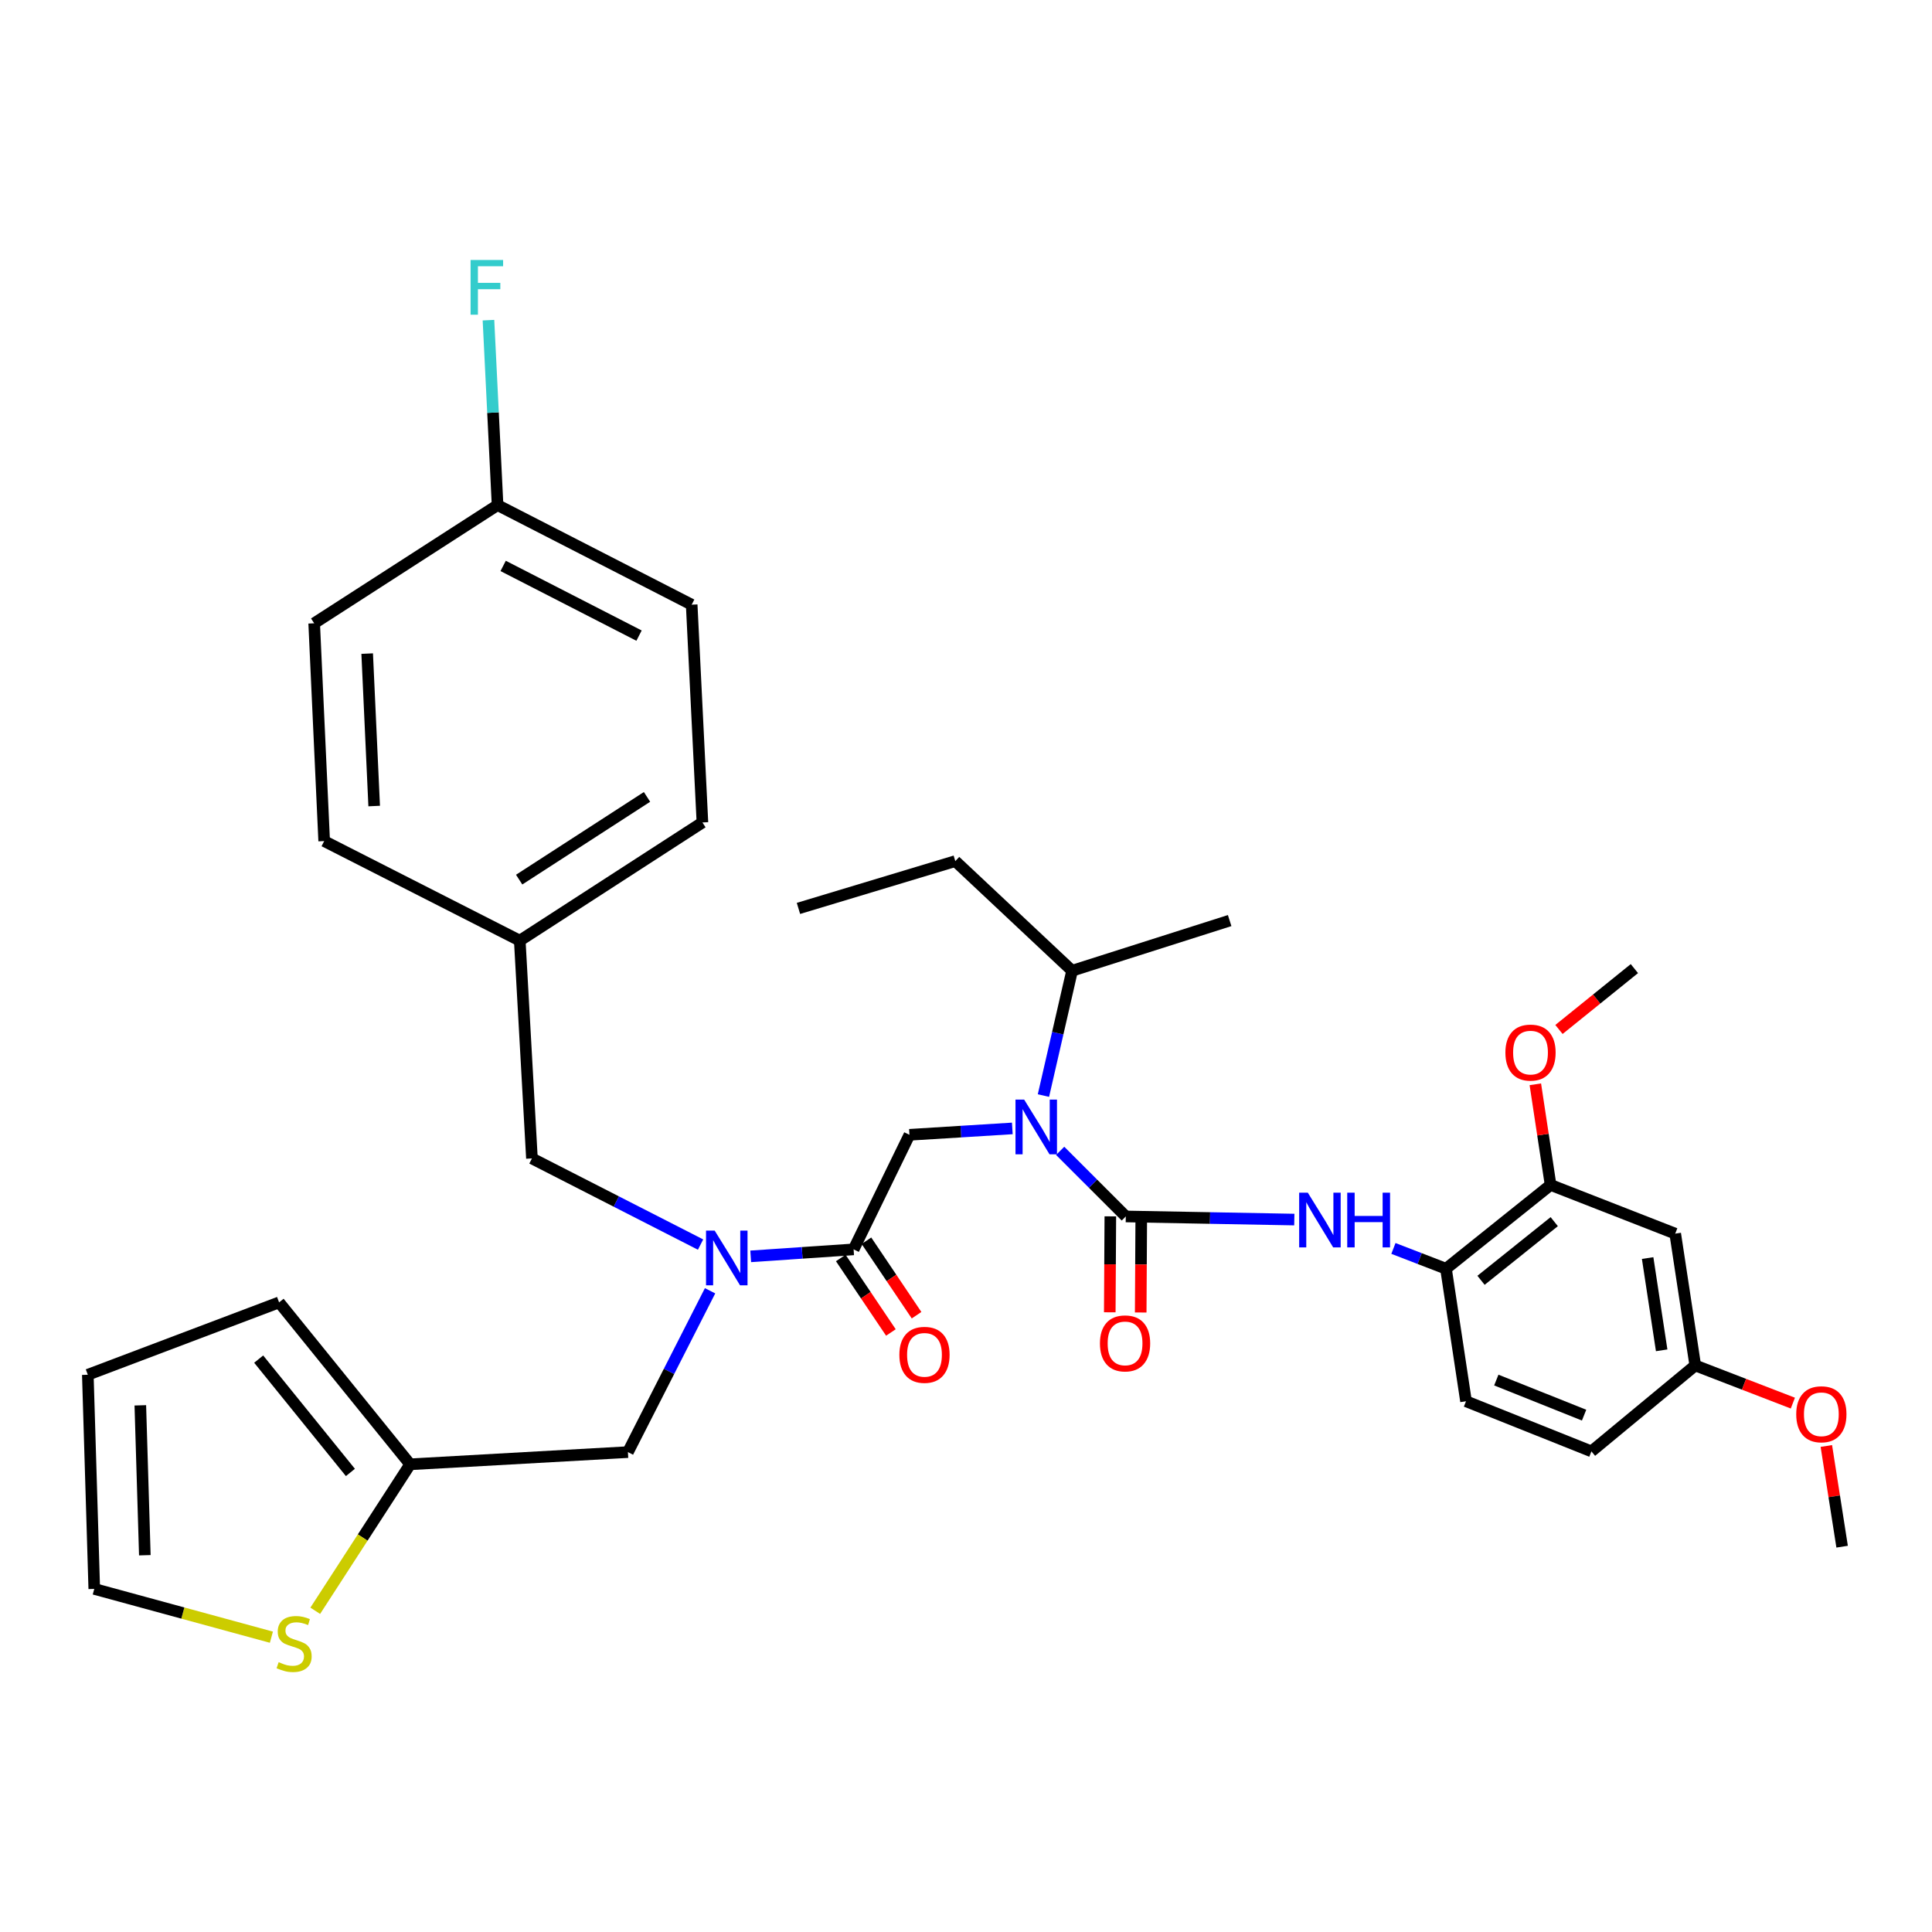 <?xml version='1.0' encoding='iso-8859-1'?>
<svg version='1.1' baseProfile='full'
              xmlns='http://www.w3.org/2000/svg'
                      xmlns:rdkit='http://www.rdkit.org/xml'
                      xmlns:xlink='http://www.w3.org/1999/xlink'
                  xml:space='preserve'
width='1000px' height='1000px' viewBox='0 0 1000 1000'>
<!-- END OF HEADER -->
<rect style='opacity:1.0;fill:#FFFFFF;stroke:none' width='1000' height='1000' x='0' y='0'> </rect>
<path class='bond-0' d='M 582.712,629.635 L 565.724,612.654' style='fill:none;fill-rule:evenodd;stroke:#000000;stroke-width:6px;stroke-linecap:butt;stroke-linejoin:miter;stroke-opacity:1' />
<path class='bond-0' d='M 565.724,612.654 L 548.736,595.672' style='fill:none;fill-rule:evenodd;stroke:#0000FF;stroke-width:6px;stroke-linecap:butt;stroke-linejoin:miter;stroke-opacity:1' />
<path class='bond-2' d='M 582.712,629.635 L 626.322,630.442' style='fill:none;fill-rule:evenodd;stroke:#000000;stroke-width:6px;stroke-linecap:butt;stroke-linejoin:miter;stroke-opacity:1' />
<path class='bond-2' d='M 626.322,630.442 L 669.933,631.249' style='fill:none;fill-rule:evenodd;stroke:#0000FF;stroke-width:6px;stroke-linecap:butt;stroke-linejoin:miter;stroke-opacity:1' />
<path class='bond-11' d='M 574.706,629.588 L 574.561,654.419' style='fill:none;fill-rule:evenodd;stroke:#000000;stroke-width:6px;stroke-linecap:butt;stroke-linejoin:miter;stroke-opacity:1' />
<path class='bond-11' d='M 574.561,654.419 L 574.416,679.249' style='fill:none;fill-rule:evenodd;stroke:#FF0000;stroke-width:6px;stroke-linecap:butt;stroke-linejoin:miter;stroke-opacity:1' />
<path class='bond-11' d='M 590.717,629.682 L 590.573,654.512' style='fill:none;fill-rule:evenodd;stroke:#000000;stroke-width:6px;stroke-linecap:butt;stroke-linejoin:miter;stroke-opacity:1' />
<path class='bond-11' d='M 590.573,654.512 L 590.428,679.343' style='fill:none;fill-rule:evenodd;stroke:#FF0000;stroke-width:6px;stroke-linecap:butt;stroke-linejoin:miter;stroke-opacity:1' />
<path class='bond-4' d='M 523.974,584.067 L 497.35,585.72' style='fill:none;fill-rule:evenodd;stroke:#0000FF;stroke-width:6px;stroke-linecap:butt;stroke-linejoin:miter;stroke-opacity:1' />
<path class='bond-4' d='M 497.35,585.72 L 470.727,587.373' style='fill:none;fill-rule:evenodd;stroke:#000000;stroke-width:6px;stroke-linecap:butt;stroke-linejoin:miter;stroke-opacity:1' />
<path class='bond-18' d='M 540.082,567.065 L 547.493,534.761' style='fill:none;fill-rule:evenodd;stroke:#0000FF;stroke-width:6px;stroke-linecap:butt;stroke-linejoin:miter;stroke-opacity:1' />
<path class='bond-18' d='M 547.493,534.761 L 554.905,502.457' style='fill:none;fill-rule:evenodd;stroke:#000000;stroke-width:6px;stroke-linecap:butt;stroke-linejoin:miter;stroke-opacity:1' />
<path class='bond-1' d='M 441.826,646.67 L 470.727,587.373' style='fill:none;fill-rule:evenodd;stroke:#000000;stroke-width:6px;stroke-linecap:butt;stroke-linejoin:miter;stroke-opacity:1' />
<path class='bond-3' d='M 441.826,646.67 L 415.194,648.478' style='fill:none;fill-rule:evenodd;stroke:#000000;stroke-width:6px;stroke-linecap:butt;stroke-linejoin:miter;stroke-opacity:1' />
<path class='bond-3' d='M 415.194,648.478 L 388.563,650.286' style='fill:none;fill-rule:evenodd;stroke:#0000FF;stroke-width:6px;stroke-linecap:butt;stroke-linejoin:miter;stroke-opacity:1' />
<path class='bond-13' d='M 435.184,651.14 L 448.155,670.414' style='fill:none;fill-rule:evenodd;stroke:#000000;stroke-width:6px;stroke-linecap:butt;stroke-linejoin:miter;stroke-opacity:1' />
<path class='bond-13' d='M 448.155,670.414 L 461.126,689.688' style='fill:none;fill-rule:evenodd;stroke:#FF0000;stroke-width:6px;stroke-linecap:butt;stroke-linejoin:miter;stroke-opacity:1' />
<path class='bond-13' d='M 448.468,642.2 L 461.439,661.474' style='fill:none;fill-rule:evenodd;stroke:#000000;stroke-width:6px;stroke-linecap:butt;stroke-linejoin:miter;stroke-opacity:1' />
<path class='bond-13' d='M 461.439,661.474 L 474.41,680.748' style='fill:none;fill-rule:evenodd;stroke:#FF0000;stroke-width:6px;stroke-linecap:butt;stroke-linejoin:miter;stroke-opacity:1' />
<path class='bond-5' d='M 721.234,646.188 L 734.838,651.441' style='fill:none;fill-rule:evenodd;stroke:#0000FF;stroke-width:6px;stroke-linecap:butt;stroke-linejoin:miter;stroke-opacity:1' />
<path class='bond-5' d='M 734.838,651.441 L 748.442,656.695' style='fill:none;fill-rule:evenodd;stroke:#000000;stroke-width:6px;stroke-linecap:butt;stroke-linejoin:miter;stroke-opacity:1' />
<path class='bond-10' d='M 367.532,668.105 L 346.271,709.857' style='fill:none;fill-rule:evenodd;stroke:#0000FF;stroke-width:6px;stroke-linecap:butt;stroke-linejoin:miter;stroke-opacity:1' />
<path class='bond-10' d='M 346.271,709.857 L 325.011,751.609' style='fill:none;fill-rule:evenodd;stroke:#000000;stroke-width:6px;stroke-linecap:butt;stroke-linejoin:miter;stroke-opacity:1' />
<path class='bond-12' d='M 362.606,644.192 L 318.968,621.893' style='fill:none;fill-rule:evenodd;stroke:#0000FF;stroke-width:6px;stroke-linecap:butt;stroke-linejoin:miter;stroke-opacity:1' />
<path class='bond-12' d='M 318.968,621.893 L 275.33,599.595' style='fill:none;fill-rule:evenodd;stroke:#000000;stroke-width:6px;stroke-linecap:butt;stroke-linejoin:miter;stroke-opacity:1' />
<path class='bond-6' d='M 748.442,656.695 L 802.58,613.321' style='fill:none;fill-rule:evenodd;stroke:#000000;stroke-width:6px;stroke-linecap:butt;stroke-linejoin:miter;stroke-opacity:1' />
<path class='bond-6' d='M 766.575,662.685 L 804.471,632.323' style='fill:none;fill-rule:evenodd;stroke:#000000;stroke-width:6px;stroke-linecap:butt;stroke-linejoin:miter;stroke-opacity:1' />
<path class='bond-17' d='M 748.442,656.695 L 758.806,725.287' style='fill:none;fill-rule:evenodd;stroke:#000000;stroke-width:6px;stroke-linecap:butt;stroke-linejoin:miter;stroke-opacity:1' />
<path class='bond-9' d='M 802.58,613.321 L 867.09,638.53' style='fill:none;fill-rule:evenodd;stroke:#000000;stroke-width:6px;stroke-linecap:butt;stroke-linejoin:miter;stroke-opacity:1' />
<path class='bond-23' d='M 802.58,613.321 L 798.634,587.276' style='fill:none;fill-rule:evenodd;stroke:#000000;stroke-width:6px;stroke-linecap:butt;stroke-linejoin:miter;stroke-opacity:1' />
<path class='bond-23' d='M 798.634,587.276 L 794.689,561.231' style='fill:none;fill-rule:evenodd;stroke:#FF0000;stroke-width:6px;stroke-linecap:butt;stroke-linejoin:miter;stroke-opacity:1' />
<path class='bond-7' d='M 212.288,757.925 L 325.011,751.609' style='fill:none;fill-rule:evenodd;stroke:#000000;stroke-width:6px;stroke-linecap:butt;stroke-linejoin:miter;stroke-opacity:1' />
<path class='bond-8' d='M 212.288,757.925 L 187.73,795.829' style='fill:none;fill-rule:evenodd;stroke:#000000;stroke-width:6px;stroke-linecap:butt;stroke-linejoin:miter;stroke-opacity:1' />
<path class='bond-8' d='M 187.73,795.829 L 163.172,833.734' style='fill:none;fill-rule:evenodd;stroke:#CCCC00;stroke-width:6px;stroke-linecap:butt;stroke-linejoin:miter;stroke-opacity:1' />
<path class='bond-15' d='M 212.288,757.925 L 144.461,674.112' style='fill:none;fill-rule:evenodd;stroke:#000000;stroke-width:6px;stroke-linecap:butt;stroke-linejoin:miter;stroke-opacity:1' />
<path class='bond-15' d='M 181.37,762.141 L 133.891,703.472' style='fill:none;fill-rule:evenodd;stroke:#000000;stroke-width:6px;stroke-linecap:butt;stroke-linejoin:miter;stroke-opacity:1' />
<path class='bond-14' d='M 140.475,847.409 L 94.633,834.913' style='fill:none;fill-rule:evenodd;stroke:#CCCC00;stroke-width:6px;stroke-linecap:butt;stroke-linejoin:miter;stroke-opacity:1' />
<path class='bond-14' d='M 94.633,834.913 L 48.79,822.417' style='fill:none;fill-rule:evenodd;stroke:#000000;stroke-width:6px;stroke-linecap:butt;stroke-linejoin:miter;stroke-opacity:1' />
<path class='bond-35' d='M 867.09,638.53 L 877.462,706.749' style='fill:none;fill-rule:evenodd;stroke:#000000;stroke-width:6px;stroke-linecap:butt;stroke-linejoin:miter;stroke-opacity:1' />
<path class='bond-35' d='M 852.816,651.17 L 860.076,698.923' style='fill:none;fill-rule:evenodd;stroke:#000000;stroke-width:6px;stroke-linecap:butt;stroke-linejoin:miter;stroke-opacity:1' />
<path class='bond-20' d='M 275.33,599.595 L 269.032,486.872' style='fill:none;fill-rule:evenodd;stroke:#000000;stroke-width:6px;stroke-linecap:butt;stroke-linejoin:miter;stroke-opacity:1' />
<path class='bond-37' d='M 48.79,822.417 L 45.455,711.571' style='fill:none;fill-rule:evenodd;stroke:#000000;stroke-width:6px;stroke-linecap:butt;stroke-linejoin:miter;stroke-opacity:1' />
<path class='bond-37' d='M 74.964,804.987 L 72.629,727.395' style='fill:none;fill-rule:evenodd;stroke:#000000;stroke-width:6px;stroke-linecap:butt;stroke-linejoin:miter;stroke-opacity:1' />
<path class='bond-16' d='M 144.461,674.112 L 45.455,711.571' style='fill:none;fill-rule:evenodd;stroke:#000000;stroke-width:6px;stroke-linecap:butt;stroke-linejoin:miter;stroke-opacity:1' />
<path class='bond-22' d='M 758.806,725.287 L 823.716,751.235' style='fill:none;fill-rule:evenodd;stroke:#000000;stroke-width:6px;stroke-linecap:butt;stroke-linejoin:miter;stroke-opacity:1' />
<path class='bond-22' d='M 774.486,714.312 L 819.922,732.475' style='fill:none;fill-rule:evenodd;stroke:#000000;stroke-width:6px;stroke-linecap:butt;stroke-linejoin:miter;stroke-opacity:1' />
<path class='bond-30' d='M 554.905,502.457 L 494.46,445.713' style='fill:none;fill-rule:evenodd;stroke:#000000;stroke-width:6px;stroke-linecap:butt;stroke-linejoin:miter;stroke-opacity:1' />
<path class='bond-31' d='M 554.905,502.457 L 636.467,476.491' style='fill:none;fill-rule:evenodd;stroke:#000000;stroke-width:6px;stroke-linecap:butt;stroke-linejoin:miter;stroke-opacity:1' />
<path class='bond-19' d='M 877.462,706.749 L 823.716,751.235' style='fill:none;fill-rule:evenodd;stroke:#000000;stroke-width:6px;stroke-linecap:butt;stroke-linejoin:miter;stroke-opacity:1' />
<path class='bond-29' d='M 877.462,706.749 L 902.72,716.499' style='fill:none;fill-rule:evenodd;stroke:#000000;stroke-width:6px;stroke-linecap:butt;stroke-linejoin:miter;stroke-opacity:1' />
<path class='bond-29' d='M 902.72,716.499 L 927.978,726.248' style='fill:none;fill-rule:evenodd;stroke:#FF0000;stroke-width:6px;stroke-linecap:butt;stroke-linejoin:miter;stroke-opacity:1' />
<path class='bond-25' d='M 269.032,486.872 L 167.793,435.341' style='fill:none;fill-rule:evenodd;stroke:#000000;stroke-width:6px;stroke-linecap:butt;stroke-linejoin:miter;stroke-opacity:1' />
<path class='bond-26' d='M 269.032,486.872 L 363.573,425.707' style='fill:none;fill-rule:evenodd;stroke:#000000;stroke-width:6px;stroke-linecap:butt;stroke-linejoin:miter;stroke-opacity:1' />
<path class='bond-26' d='M 268.717,455.292 L 334.896,412.476' style='fill:none;fill-rule:evenodd;stroke:#000000;stroke-width:6px;stroke-linecap:butt;stroke-linejoin:miter;stroke-opacity:1' />
<path class='bond-21' d='M 257.539,261.444 L 358.013,312.984' style='fill:none;fill-rule:evenodd;stroke:#000000;stroke-width:6px;stroke-linecap:butt;stroke-linejoin:miter;stroke-opacity:1' />
<path class='bond-21' d='M 260.43,292.92 L 330.762,328.998' style='fill:none;fill-rule:evenodd;stroke:#000000;stroke-width:6px;stroke-linecap:butt;stroke-linejoin:miter;stroke-opacity:1' />
<path class='bond-24' d='M 257.539,261.444 L 255.182,213.578' style='fill:none;fill-rule:evenodd;stroke:#000000;stroke-width:6px;stroke-linecap:butt;stroke-linejoin:miter;stroke-opacity:1' />
<path class='bond-24' d='M 255.182,213.578 L 252.825,165.712' style='fill:none;fill-rule:evenodd;stroke:#33CCCC;stroke-width:6px;stroke-linecap:butt;stroke-linejoin:miter;stroke-opacity:1' />
<path class='bond-36' d='M 257.539,261.444 L 162.616,322.618' style='fill:none;fill-rule:evenodd;stroke:#000000;stroke-width:6px;stroke-linecap:butt;stroke-linejoin:miter;stroke-opacity:1' />
<path class='bond-32' d='M 806.917,532.851 L 826.436,517.098' style='fill:none;fill-rule:evenodd;stroke:#FF0000;stroke-width:6px;stroke-linecap:butt;stroke-linejoin:miter;stroke-opacity:1' />
<path class='bond-32' d='M 826.436,517.098 L 845.954,501.345' style='fill:none;fill-rule:evenodd;stroke:#000000;stroke-width:6px;stroke-linecap:butt;stroke-linejoin:miter;stroke-opacity:1' />
<path class='bond-27' d='M 167.793,435.341 L 162.616,322.618' style='fill:none;fill-rule:evenodd;stroke:#000000;stroke-width:6px;stroke-linecap:butt;stroke-linejoin:miter;stroke-opacity:1' />
<path class='bond-27' d='M 193.675,417.208 L 190.051,338.302' style='fill:none;fill-rule:evenodd;stroke:#000000;stroke-width:6px;stroke-linecap:butt;stroke-linejoin:miter;stroke-opacity:1' />
<path class='bond-28' d='M 363.573,425.707 L 358.013,312.984' style='fill:none;fill-rule:evenodd;stroke:#000000;stroke-width:6px;stroke-linecap:butt;stroke-linejoin:miter;stroke-opacity:1' />
<path class='bond-33' d='M 945.313,748.438 L 949.397,774.499' style='fill:none;fill-rule:evenodd;stroke:#FF0000;stroke-width:6px;stroke-linecap:butt;stroke-linejoin:miter;stroke-opacity:1' />
<path class='bond-33' d='M 949.397,774.499 L 953.482,800.561' style='fill:none;fill-rule:evenodd;stroke:#000000;stroke-width:6px;stroke-linecap:butt;stroke-linejoin:miter;stroke-opacity:1' />
<path class='bond-34' d='M 494.46,445.713 L 413.28,470.193' style='fill:none;fill-rule:evenodd;stroke:#000000;stroke-width:6px;stroke-linecap:butt;stroke-linejoin:miter;stroke-opacity:1' />
<path  class='atom-1' d='M 530.098 569.139
L 539.378 584.139
Q 540.298 585.619, 541.778 588.299
Q 543.258 590.979, 543.338 591.139
L 543.338 569.139
L 547.098 569.139
L 547.098 597.459
L 543.218 597.459
L 533.258 581.059
Q 532.098 579.139, 530.858 576.939
Q 529.658 574.739, 529.298 574.059
L 529.298 597.459
L 525.618 597.459
L 525.618 569.139
L 530.098 569.139
' fill='#0000FF'/>
<path  class='atom-3' d='M 676.926 617.334
L 686.206 632.334
Q 687.126 633.814, 688.606 636.494
Q 690.086 639.174, 690.166 639.334
L 690.166 617.334
L 693.926 617.334
L 693.926 645.654
L 690.046 645.654
L 680.086 629.254
Q 678.926 627.334, 677.686 625.134
Q 676.486 622.934, 676.126 622.254
L 676.126 645.654
L 672.446 645.654
L 672.446 617.334
L 676.926 617.334
' fill='#0000FF'/>
<path  class='atom-3' d='M 697.326 617.334
L 701.166 617.334
L 701.166 629.374
L 715.646 629.374
L 715.646 617.334
L 719.486 617.334
L 719.486 645.654
L 715.646 645.654
L 715.646 632.574
L 701.166 632.574
L 701.166 645.654
L 697.326 645.654
L 697.326 617.334
' fill='#0000FF'/>
<path  class='atom-4' d='M 369.918 636.966
L 379.198 651.966
Q 380.118 653.446, 381.598 656.126
Q 383.078 658.806, 383.158 658.966
L 383.158 636.966
L 386.918 636.966
L 386.918 665.286
L 383.038 665.286
L 373.078 648.886
Q 371.918 646.966, 370.678 644.766
Q 369.478 642.566, 369.118 641.886
L 369.118 665.286
L 365.438 665.286
L 365.438 636.966
L 369.918 636.966
' fill='#0000FF'/>
<path  class='atom-9' d='M 144.235 860.335
Q 144.555 860.455, 145.875 861.015
Q 147.195 861.575, 148.635 861.935
Q 150.115 862.255, 151.555 862.255
Q 154.235 862.255, 155.795 860.975
Q 157.355 859.655, 157.355 857.375
Q 157.355 855.815, 156.555 854.855
Q 155.795 853.895, 154.595 853.375
Q 153.395 852.855, 151.395 852.255
Q 148.875 851.495, 147.355 850.775
Q 145.875 850.055, 144.795 848.535
Q 143.755 847.015, 143.755 844.455
Q 143.755 840.895, 146.155 838.695
Q 148.595 836.495, 153.395 836.495
Q 156.675 836.495, 160.395 838.055
L 159.475 841.135
Q 156.075 839.735, 153.515 839.735
Q 150.755 839.735, 149.235 840.895
Q 147.715 842.015, 147.755 843.975
Q 147.755 845.495, 148.515 846.415
Q 149.315 847.335, 150.435 847.855
Q 151.595 848.375, 153.515 848.975
Q 156.075 849.775, 157.595 850.575
Q 159.115 851.375, 160.195 853.015
Q 161.315 854.615, 161.315 857.375
Q 161.315 861.295, 158.675 863.415
Q 156.075 865.495, 151.715 865.495
Q 149.195 865.495, 147.275 864.935
Q 145.395 864.415, 143.155 863.495
L 144.235 860.335
' fill='#CCCC00'/>
<path  class='atom-12' d='M 569.329 695.337
Q 569.329 688.537, 572.689 684.737
Q 576.049 680.937, 582.329 680.937
Q 588.609 680.937, 591.969 684.737
Q 595.329 688.537, 595.329 695.337
Q 595.329 702.217, 591.929 706.137
Q 588.529 710.017, 582.329 710.017
Q 576.089 710.017, 572.689 706.137
Q 569.329 702.257, 569.329 695.337
M 582.329 706.817
Q 586.649 706.817, 588.969 703.937
Q 591.329 701.017, 591.329 695.337
Q 591.329 689.777, 588.969 686.977
Q 586.649 684.137, 582.329 684.137
Q 578.009 684.137, 575.649 686.937
Q 573.329 689.737, 573.329 695.337
Q 573.329 701.057, 575.649 703.937
Q 578.009 706.817, 582.329 706.817
' fill='#FF0000'/>
<path  class='atom-14' d='M 465.511 701.261
Q 465.511 694.461, 468.871 690.661
Q 472.231 686.861, 478.511 686.861
Q 484.791 686.861, 488.151 690.661
Q 491.511 694.461, 491.511 701.261
Q 491.511 708.141, 488.111 712.061
Q 484.711 715.941, 478.511 715.941
Q 472.271 715.941, 468.871 712.061
Q 465.511 708.181, 465.511 701.261
M 478.511 712.741
Q 482.831 712.741, 485.151 709.861
Q 487.511 706.941, 487.511 701.261
Q 487.511 695.701, 485.151 692.901
Q 482.831 690.061, 478.511 690.061
Q 474.191 690.061, 471.831 692.861
Q 469.511 695.661, 469.511 701.261
Q 469.511 706.981, 471.831 709.861
Q 474.191 712.741, 478.511 712.741
' fill='#FF0000'/>
<path  class='atom-24' d='M 779.19 544.817
Q 779.19 538.017, 782.55 534.217
Q 785.91 530.417, 792.19 530.417
Q 798.47 530.417, 801.83 534.217
Q 805.19 538.017, 805.19 544.817
Q 805.19 551.697, 801.79 555.617
Q 798.39 559.497, 792.19 559.497
Q 785.95 559.497, 782.55 555.617
Q 779.19 551.737, 779.19 544.817
M 792.19 556.297
Q 796.51 556.297, 798.83 553.417
Q 801.19 550.497, 801.19 544.817
Q 801.19 539.257, 798.83 536.457
Q 796.51 533.617, 792.19 533.617
Q 787.87 533.617, 785.51 536.417
Q 783.19 539.217, 783.19 544.817
Q 783.19 550.537, 785.51 553.417
Q 787.87 556.297, 792.19 556.297
' fill='#FF0000'/>
<path  class='atom-25' d='M 243.569 134.57
L 260.409 134.57
L 260.409 137.81
L 247.369 137.81
L 247.369 146.41
L 258.969 146.41
L 258.969 149.69
L 247.369 149.69
L 247.369 162.89
L 243.569 162.89
L 243.569 134.57
' fill='#33CCCC'/>
<path  class='atom-30' d='M 929.727 732.021
Q 929.727 725.221, 933.087 721.421
Q 936.447 717.621, 942.727 717.621
Q 949.007 717.621, 952.367 721.421
Q 955.727 725.221, 955.727 732.021
Q 955.727 738.901, 952.327 742.821
Q 948.927 746.701, 942.727 746.701
Q 936.487 746.701, 933.087 742.821
Q 929.727 738.941, 929.727 732.021
M 942.727 743.501
Q 947.047 743.501, 949.367 740.621
Q 951.727 737.701, 951.727 732.021
Q 951.727 726.461, 949.367 723.661
Q 947.047 720.821, 942.727 720.821
Q 938.407 720.821, 936.047 723.621
Q 933.727 726.421, 933.727 732.021
Q 933.727 737.741, 936.047 740.621
Q 938.407 743.501, 942.727 743.501
' fill='#FF0000'/>
</svg>
